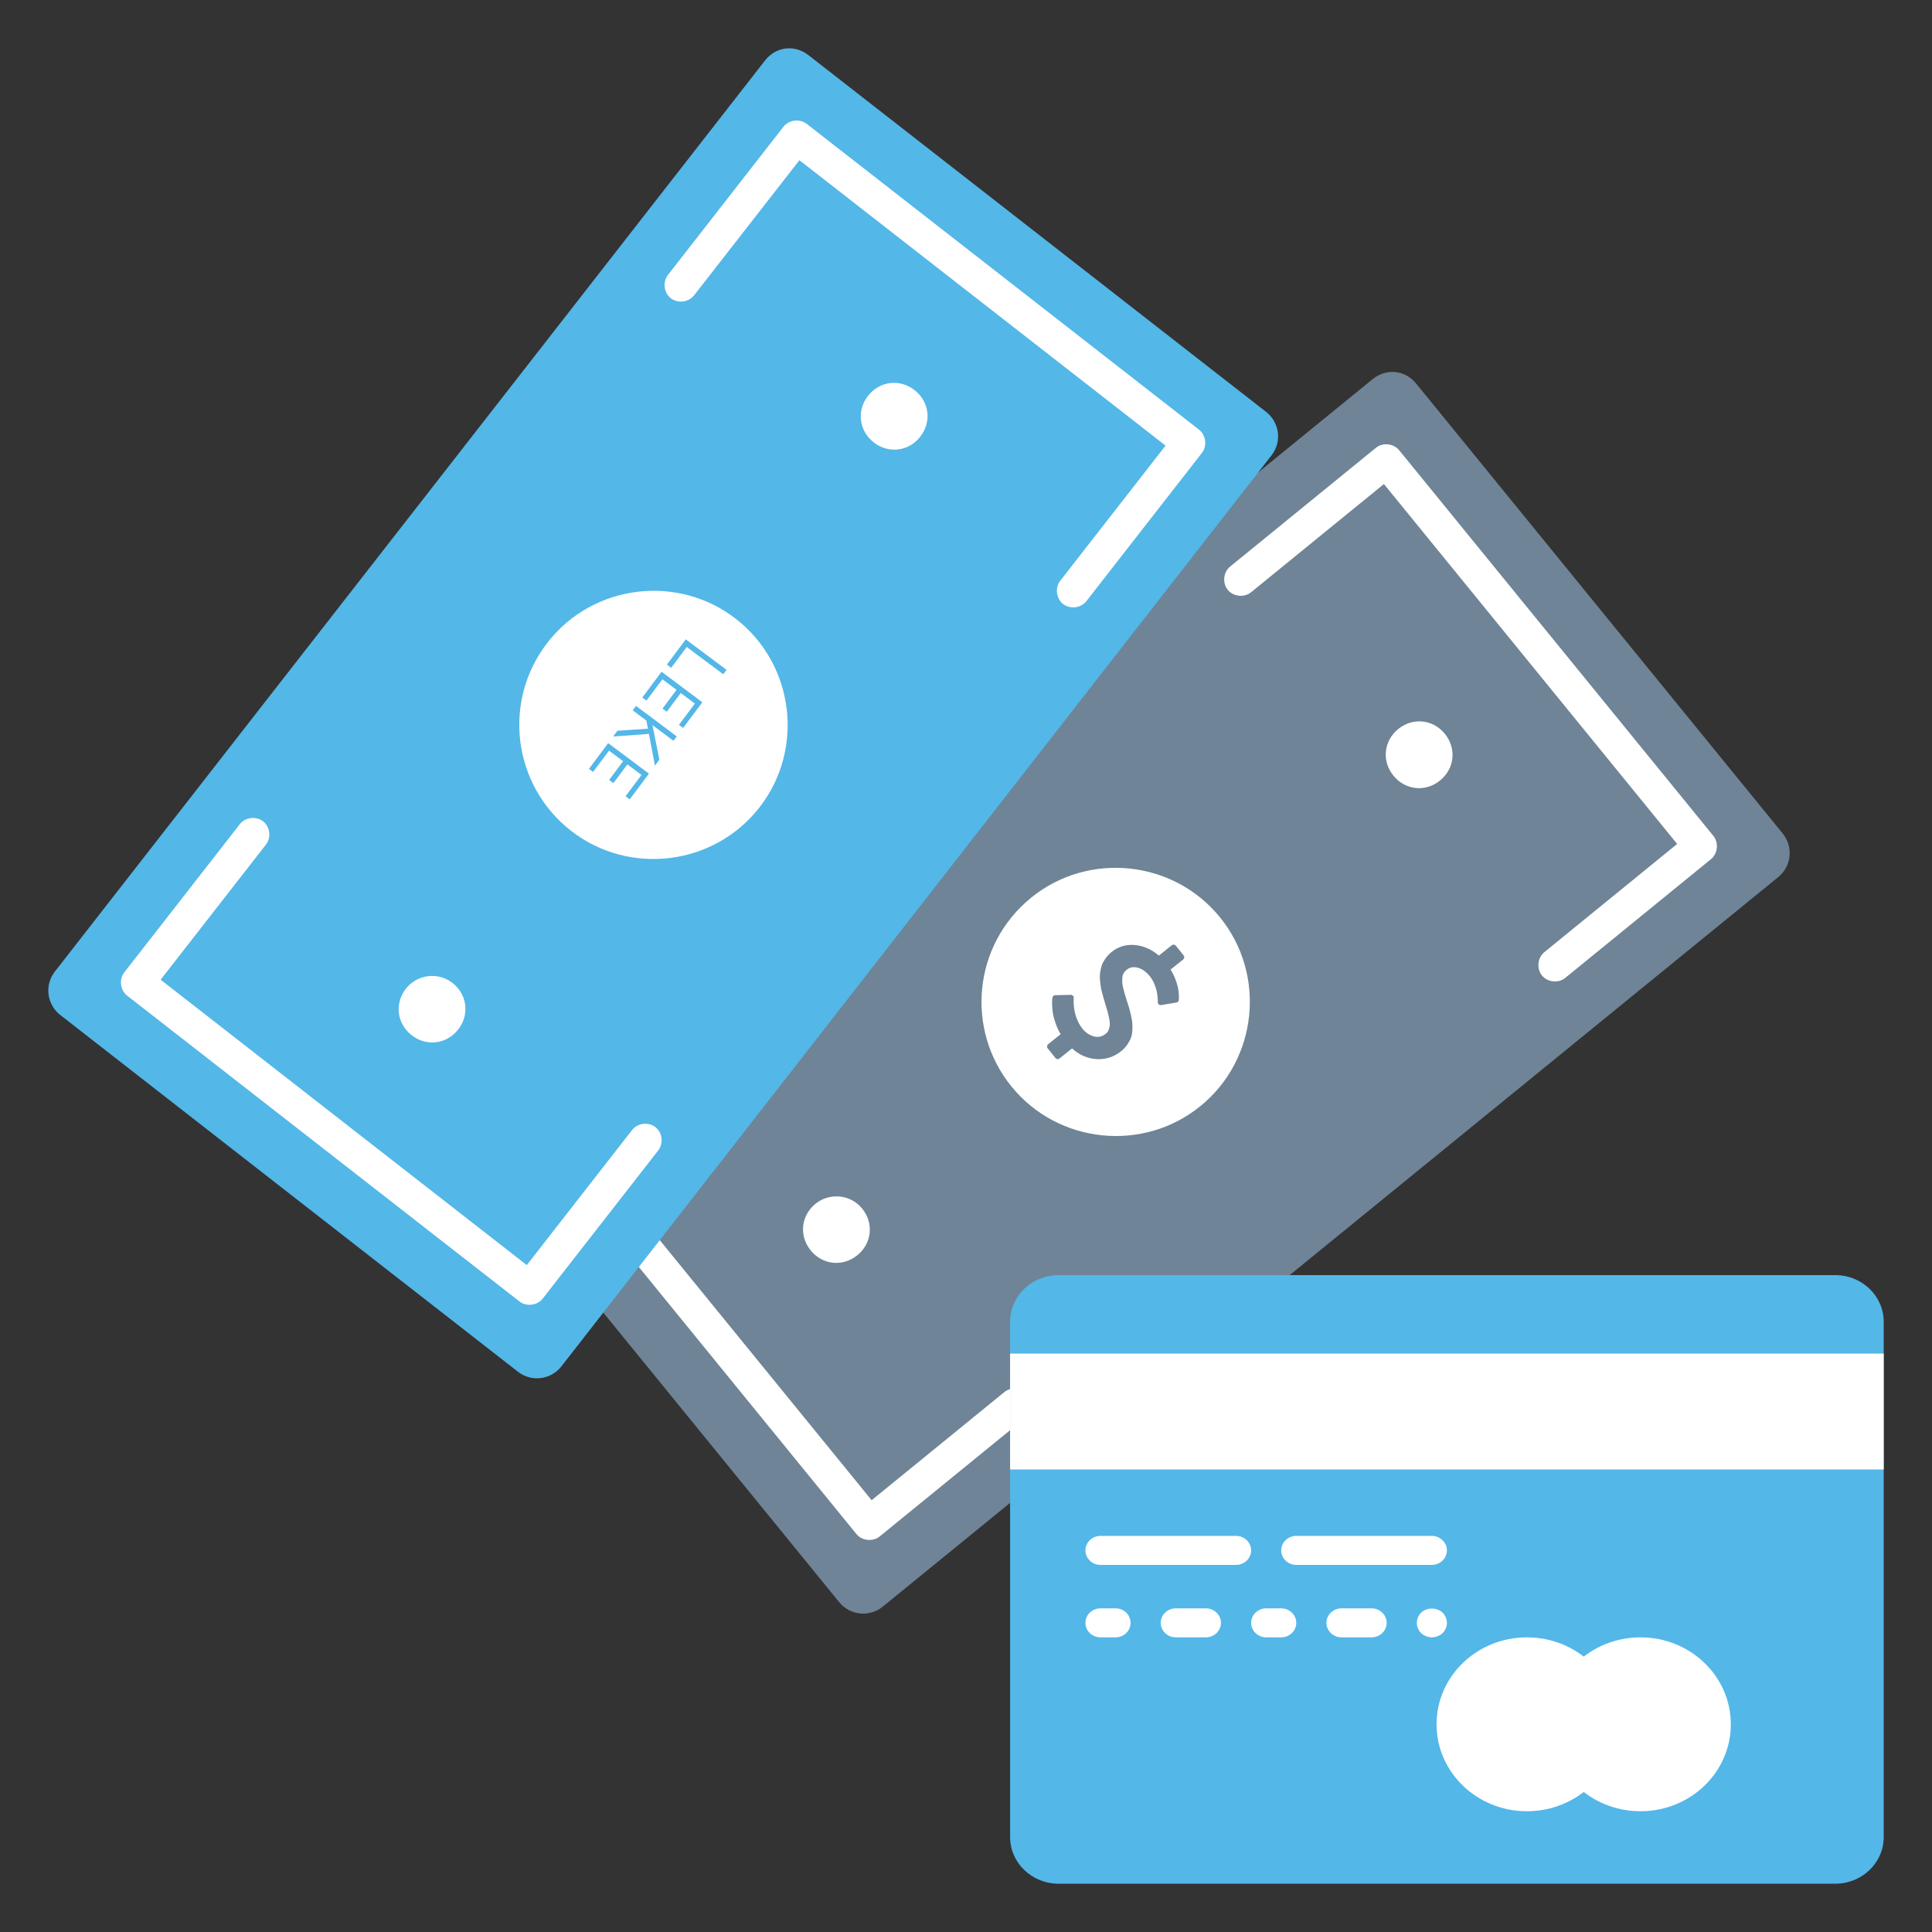 <?xml version="1.0" encoding="iso-8859-1"?>
<!-- Generator: Adobe Illustrator 22.0.0, SVG Export Plug-In . SVG Version: 6.00 Build 0)  -->
<svg version="1.1" id="Layer_1" xmlns="http://www.w3.org/2000/svg" xmlns:xlink="http://www.w3.org/1999/xlink" x="0px" y="0px"
	 viewBox="0 0 200 200" style="enable-background:new 0 0 200 200;" xml:space="preserve">
<rect x="0" y="0" width="200" height="200" fill="#333333" stroke="none"/>
<g>
	<defs>
		<rect id="SVGID_1_" width="200" height="200"/>
	</defs>
	<clipPath id="SVGID_2_">
		<use xlink:href="#SVGID_1_"  style="overflow:visible;"/>
	</clipPath>
	<path style="clip-path:url(#SVGID_2_);fill:#6F8496;" d="M146.603,39.711l37.943,46.573c1.084,1.331,0.959,3.352-0.46,4.508
		l-92.703,75.526c-1.331,1.084-3.351,0.959-4.508-0.461l-37.943-46.573c-1.084-1.33-0.96-3.351,0.46-4.508l92.702-75.525
		C143.515,38.095,145.447,38.292,146.603,39.711"/>
	<path style="clip-path:url(#SVGID_2_);fill:#FFFFFF;" d="M106.724,92.944c-5.979,4.872-6.824,13.627-1.996,19.553
		c4.827,5.926,13.627,6.824,19.552,1.996c5.926-4.828,6.824-13.627,1.997-19.552C121.449,89.014,112.65,88.116,106.724,92.944"/>
	<path style="clip-path:url(#SVGID_2_);fill:#FFFFFF;" d="M106.395,144.347c-0.578-0.71-1.704-0.826-2.415-0.247l-13.75,11.202
		l-30.355-37.259l13.75-11.202c0.711-0.578,0.826-1.704,0.247-2.415c-0.578-0.709-1.705-0.825-2.415-0.246l-15.081,12.286
		c-0.709,0.578-0.824,1.706-0.247,2.415l32.524,39.92c0.579,0.711,1.705,0.825,2.415,0.247l15.081-12.287
		C106.859,146.183,106.974,145.057,106.395,144.347"/>
	<path style="clip-path:url(#SVGID_2_);fill:#FFFFFF;" d="M177.364,86.527l-32.522-39.919c-0.579-0.71-1.706-0.824-2.416-0.246
		l-15.08,12.286c-0.71,0.578-0.826,1.705-0.247,2.415c0.578,0.71,1.705,0.823,2.414,0.245l13.75-11.202l30.355,37.259l-13.75,11.202
		c-0.709,0.578-0.824,1.706-0.246,2.415c0.578,0.711,1.705,0.825,2.415,0.247l15.08-12.287
		C177.827,88.364,177.943,87.237,177.364,86.527"/>
	<path style="clip-path:url(#SVGID_2_);fill:#FFFFFF;" d="M84.418,124.616c-1.508,1.229-1.722,3.321-0.493,4.829
		c1.228,1.508,3.322,1.722,4.83,0.493c1.508-1.227,1.722-3.321,0.493-4.829C88.02,123.6,85.837,123.46,84.418,124.616"/>
	<path style="clip-path:url(#SVGID_2_);fill:#FFFFFF;" d="M149.077,80.794c1.509-1.229,1.722-3.322,0.493-4.83
		c-1.228-1.508-3.321-1.723-4.829-0.493c-1.509,1.228-1.721,3.321-0.493,4.829C145.477,81.807,147.569,82.023,149.077,80.794"/>
	<path style="clip-path:url(#SVGID_2_);fill:#6F8496;" d="M116.681,108.161c0.166-0.237,0.292-0.467,0.38-0.687
		c0.087-0.219,0.139-0.475,0.156-0.768s0.017-0.545,0.002-0.756c-0.014-0.211-0.059-0.481-0.132-0.811
		c-0.074-0.33-0.137-0.586-0.192-0.77c-0.053-0.184-0.136-0.446-0.246-0.786c-0.097-0.304-0.168-0.53-0.212-0.683
		c-0.044-0.15-0.097-0.353-0.158-0.607c-0.062-0.255-0.097-0.454-0.103-0.599c-0.006-0.144-0.003-0.307,0.01-0.488
		c0.014-0.181,0.058-0.336,0.133-0.465c0.074-0.128,0.176-0.244,0.305-0.348c0.335-0.268,0.728-0.339,1.178-0.212
		c0.449,0.126,0.861,0.423,1.237,0.892c0.165,0.208,0.307,0.442,0.421,0.702c0.115,0.26,0.199,0.495,0.249,0.705
		c0.052,0.211,0.088,0.418,0.11,0.623c0.023,0.205,0.034,0.355,0.035,0.447c0.001,0.092,0,0.152-0.003,0.178
		c0.003,0.104,0.038,0.184,0.108,0.242c0.065,0.07,0.15,0.095,0.256,0.075l1.561-0.265c0.146-0.02,0.23-0.108,0.252-0.263
		c0.006-0.053,0.011-0.118,0.015-0.194c0.004-0.076-0.002-0.229-0.017-0.461c-0.015-0.23-0.048-0.462-0.098-0.692
		c-0.052-0.231-0.141-0.512-0.268-0.843c-0.127-0.332-0.29-0.65-0.485-0.955l1.303-1.044c0.07-0.055,0.109-0.123,0.118-0.202
		c0.008-0.08-0.015-0.155-0.07-0.224l-0.801-1c-0.051-0.064-0.119-0.101-0.204-0.11c-0.084-0.01-0.158,0.011-0.222,0.062
		l-1.333,1.068c-0.769-0.657-1.603-1.021-2.505-1.094c-0.9-0.073-1.692,0.163-2.373,0.708c-0.202,0.163-0.378,0.338-0.527,0.525
		c-0.149,0.189-0.272,0.372-0.368,0.551c-0.096,0.178-0.169,0.38-0.219,0.607c-0.05,0.226-0.085,0.43-0.105,0.612
		c-0.02,0.183-0.019,0.398,0.003,0.648c0.021,0.25,0.045,0.46,0.071,0.629c0.027,0.169,0.074,0.385,0.141,0.647
		c0.069,0.261,0.124,0.466,0.169,0.612c0.045,0.148,0.104,0.349,0.179,0.605c0.11,0.348,0.188,0.61,0.234,0.785
		c0.046,0.173,0.098,0.399,0.155,0.677c0.056,0.279,0.079,0.498,0.068,0.656c-0.01,0.159-0.048,0.324-0.112,0.498
		c-0.064,0.173-0.165,0.314-0.304,0.425c-0.389,0.312-0.812,0.401-1.268,0.267c-0.455-0.134-0.842-0.4-1.163-0.8
		c-0.146-0.182-0.273-0.381-0.379-0.595c-0.385-0.745-0.557-1.591-0.515-2.54l0.003-0.028c0.019-0.088-0.007-0.165-0.075-0.231
		c-0.074-0.071-0.148-0.104-0.226-0.099l-1.61,0.037c-0.159,0.005-0.256,0.092-0.292,0.258c-0.01,0.049-0.019,0.128-0.03,0.237
		c-0.009,0.109-0.01,0.298-0.002,0.567c0.008,0.268,0.036,0.546,0.083,0.832c0.047,0.286,0.138,0.625,0.273,1.015
		c0.134,0.391,0.309,0.767,0.526,1.129l-1.296,1.037c-0.064,0.052-0.101,0.12-0.111,0.204c-0.008,0.085,0.012,0.159,0.064,0.223
		l0.8,0.999c0.055,0.07,0.123,0.109,0.203,0.117c0.08,0.009,0.154-0.013,0.223-0.069l1.297-1.038
		c0.757,0.683,1.604,1.052,2.544,1.105c0.938,0.055,1.785-0.219,2.54-0.825C116.309,108.618,116.515,108.4,116.681,108.161"/>
	<path style="clip-path:url(#SVGID_2_);fill:#53B7E8;" d="M83.689,5.708l47.379,36.931c1.354,1.055,1.684,3.053,0.558,4.498
		l-73.511,94.308c-1.055,1.354-3.052,1.682-4.497,0.556l-47.38-36.93c-1.353-1.056-1.683-3.053-0.557-4.497l73.51-94.309
		C80.318,4.822,82.246,4.583,83.689,5.708"/>
	<path style="clip-path:url(#SVGID_2_);fill:#FFFFFF;" d="M56.695,66.498c-4.742,6.083-3.612,14.806,2.417,19.505
		c6.028,4.699,14.806,3.611,19.505-2.418c4.699-6.028,3.611-14.805-2.417-19.504C70.171,59.381,61.394,60.469,56.695,66.498"/>
	<path style="clip-path:url(#SVGID_2_);fill:#FFFFFF;" d="M67.845,116.677c-0.721-0.562-1.845-0.425-2.409,0.298l-10.903,13.988
		l-37.904-29.545L27.532,87.43c0.564-0.723,0.425-1.845-0.298-2.409c-0.722-0.562-1.846-0.424-2.409,0.299l-11.959,15.342
		c-0.563,0.721-0.423,1.846,0.299,2.409l40.611,31.655c0.723,0.563,1.847,0.424,2.409-0.298l11.959-15.342
		C68.707,118.364,68.568,117.24,67.845,116.677"/>
	<path style="clip-path:url(#SVGID_2_);fill:#FFFFFF;" d="M124.122,44.478l-40.61-31.655c-0.723-0.563-1.847-0.423-2.409,0.299
		L69.144,28.464c-0.563,0.722-0.424,1.846,0.298,2.409s1.846,0.422,2.409-0.3l10.903-13.988l37.904,29.545l-10.903,13.989
		c-0.563,0.721-0.424,1.846,0.298,2.409c0.723,0.563,1.847,0.423,2.409-0.299l11.959-15.342
		C124.983,46.165,124.845,45.041,124.122,44.478"/>
	<path style="clip-path:url(#SVGID_2_);fill:#FFFFFF;" d="M42.019,102.348c-1.196,1.534-0.937,3.623,0.597,4.818
		c1.534,1.196,3.622,0.938,4.818-0.596c1.196-1.534,0.937-3.623-0.597-4.819C45.303,100.556,43.144,100.905,42.019,102.348"/>
	<path style="clip-path:url(#SVGID_2_);fill:#FFFFFF;" d="M95.269,45.201c1.197-1.535,0.937-3.623-0.597-4.818
		c-1.534-1.196-3.622-0.938-4.818,0.597c-1.196,1.534-0.936,3.621,0.598,4.817C91.986,46.993,94.073,46.735,95.269,45.201"/>
	<polygon style="clip-path:url(#SVGID_2_);fill:#53B7E8;" points="70.992,66.187 75.212,69.343 74.87,69.801 71.091,66.975 
		69.478,69.131 69.037,68.801 	"/>
	<polygon style="clip-path:url(#SVGID_2_);fill:#53B7E8;" points="68.485,69.54 72.705,72.696 70.714,75.359 70.284,75.038 
		71.934,72.832 70.475,71.741 69.024,73.682 68.583,73.352 70.034,71.411 68.572,70.318 66.922,72.524 66.493,72.203 	"/>
	<polygon style="clip-path:url(#SVGID_2_);fill:#53B7E8;" points="65.839,73.077 70.06,76.233 69.717,76.69 67.543,75.064 
		68.257,78.643 67.797,79.259 67.177,75.97 63.468,76.247 63.917,75.647 67.078,75.433 66.915,74.595 65.497,73.534 	"/>
	<polygon style="clip-path:url(#SVGID_2_);fill:#53B7E8;" points="62.958,76.929 67.178,80.086 65.188,82.749 64.757,82.427 
		66.407,80.221 64.948,79.131 63.497,81.071 63.056,80.741 64.507,78.801 63.045,77.707 61.396,79.913 60.966,79.593 	"/>
	<path style="clip-path:url(#SVGID_2_);fill:#53B7E8;" d="M189.991,195h-80.408c-2.772,0-5.017-2.162-5.017-4.828v-53.346
		c0-2.666,2.245-4.826,5.017-4.826h80.408c2.764,0,5.009,2.16,5.009,4.826v53.346C195,192.838,192.755,195,189.991,195"/>
	<path style="clip-path:url(#SVGID_2_);fill:#FFFFFF;" d="M127.955,161.998c0.859,0,1.561-0.673,1.561-1.502
		c0-0.826-0.702-1.501-1.561-1.501h-14.032c-0.861,0-1.561,0.675-1.561,1.501c0,0.829,0.7,1.502,1.561,1.502H127.955"/>
	<path style="clip-path:url(#SVGID_2_);fill:#FFFFFF;" d="M148.222,161.998c0.861,0,1.561-0.673,1.561-1.502
		c0-0.826-0.7-1.501-1.561-1.501H134.19c-0.859,0-1.561,0.675-1.561,1.501c0,0.829,0.702,1.502,1.561,1.502H148.222"/>
	<path style="clip-path:url(#SVGID_2_);fill:#FFFFFF;" d="M115.485,169.498c0.859,0,1.551-0.674,1.551-1.502
		c0-0.827-0.692-1.502-1.551-1.502h-1.562c-0.861,0-1.561,0.675-1.561,1.502c0,0.828,0.7,1.502,1.561,1.502H115.485"/>
	<path style="clip-path:url(#SVGID_2_);fill:#FFFFFF;" d="M124.832,169.498c0.861,0,1.561-0.674,1.561-1.502
		c0-0.827-0.7-1.502-1.561-1.502h-3.113c-0.861,0-1.561,0.675-1.561,1.502c0,0.828,0.7,1.502,1.561,1.502H124.832"/>
	<path style="clip-path:url(#SVGID_2_);fill:#FFFFFF;" d="M132.629,169.498c0.861,0,1.561-0.674,1.561-1.502
		c0-0.827-0.7-1.502-1.561-1.502h-1.551c-0.862,0-1.562,0.675-1.562,1.502c0,0.828,0.7,1.502,1.562,1.502H132.629"/>
	<path style="clip-path:url(#SVGID_2_);fill:#FFFFFF;" d="M141.986,169.498c0.862,0,1.562-0.674,1.562-1.502
		c0-0.827-0.7-1.502-1.562-1.502h-3.112c-0.862,0-1.562,0.675-1.562,1.502c0,0.828,0.7,1.502,1.562,1.502H141.986"/>
	<path style="clip-path:url(#SVGID_2_);fill:#FFFFFF;" d="M148.222,169.498c0.411,0,0.815-0.169,1.113-0.432
		c0.281-0.287,0.448-0.682,0.448-1.07c0-0.389-0.167-0.776-0.448-1.061c-0.594-0.557-1.637-0.557-2.216,0
		c-0.281,0.285-0.448,0.672-0.448,1.061c0,0.403,0.167,0.783,0.448,1.07C147.415,169.329,147.819,169.498,148.222,169.498"/>
	<path style="clip-path:url(#SVGID_2_);fill:#FFFFFF;" d="M167.426,178.499c0-4.974-4.188-9.001-9.357-9.001
		c-5.169,0-9.358,4.027-9.358,9.001c0,4.973,4.189,9.001,9.358,9.001C163.238,187.5,167.426,183.472,167.426,178.499"/>
	<path style="clip-path:url(#SVGID_2_);fill:#FFFFFF;" d="M179.174,178.499c0-4.974-4.187-9.001-9.348-9.001
		c-5.171,0-9.358,4.027-9.358,9.001c0,4.973,4.187,9.001,9.358,9.001C174.987,187.5,179.174,183.472,179.174,178.499"/>
	<rect x="104.566" y="140.124" style="clip-path:url(#SVGID_2_);fill:#FFFFFF;" width="90.434" height="11.996"/>
</g>
</svg>
